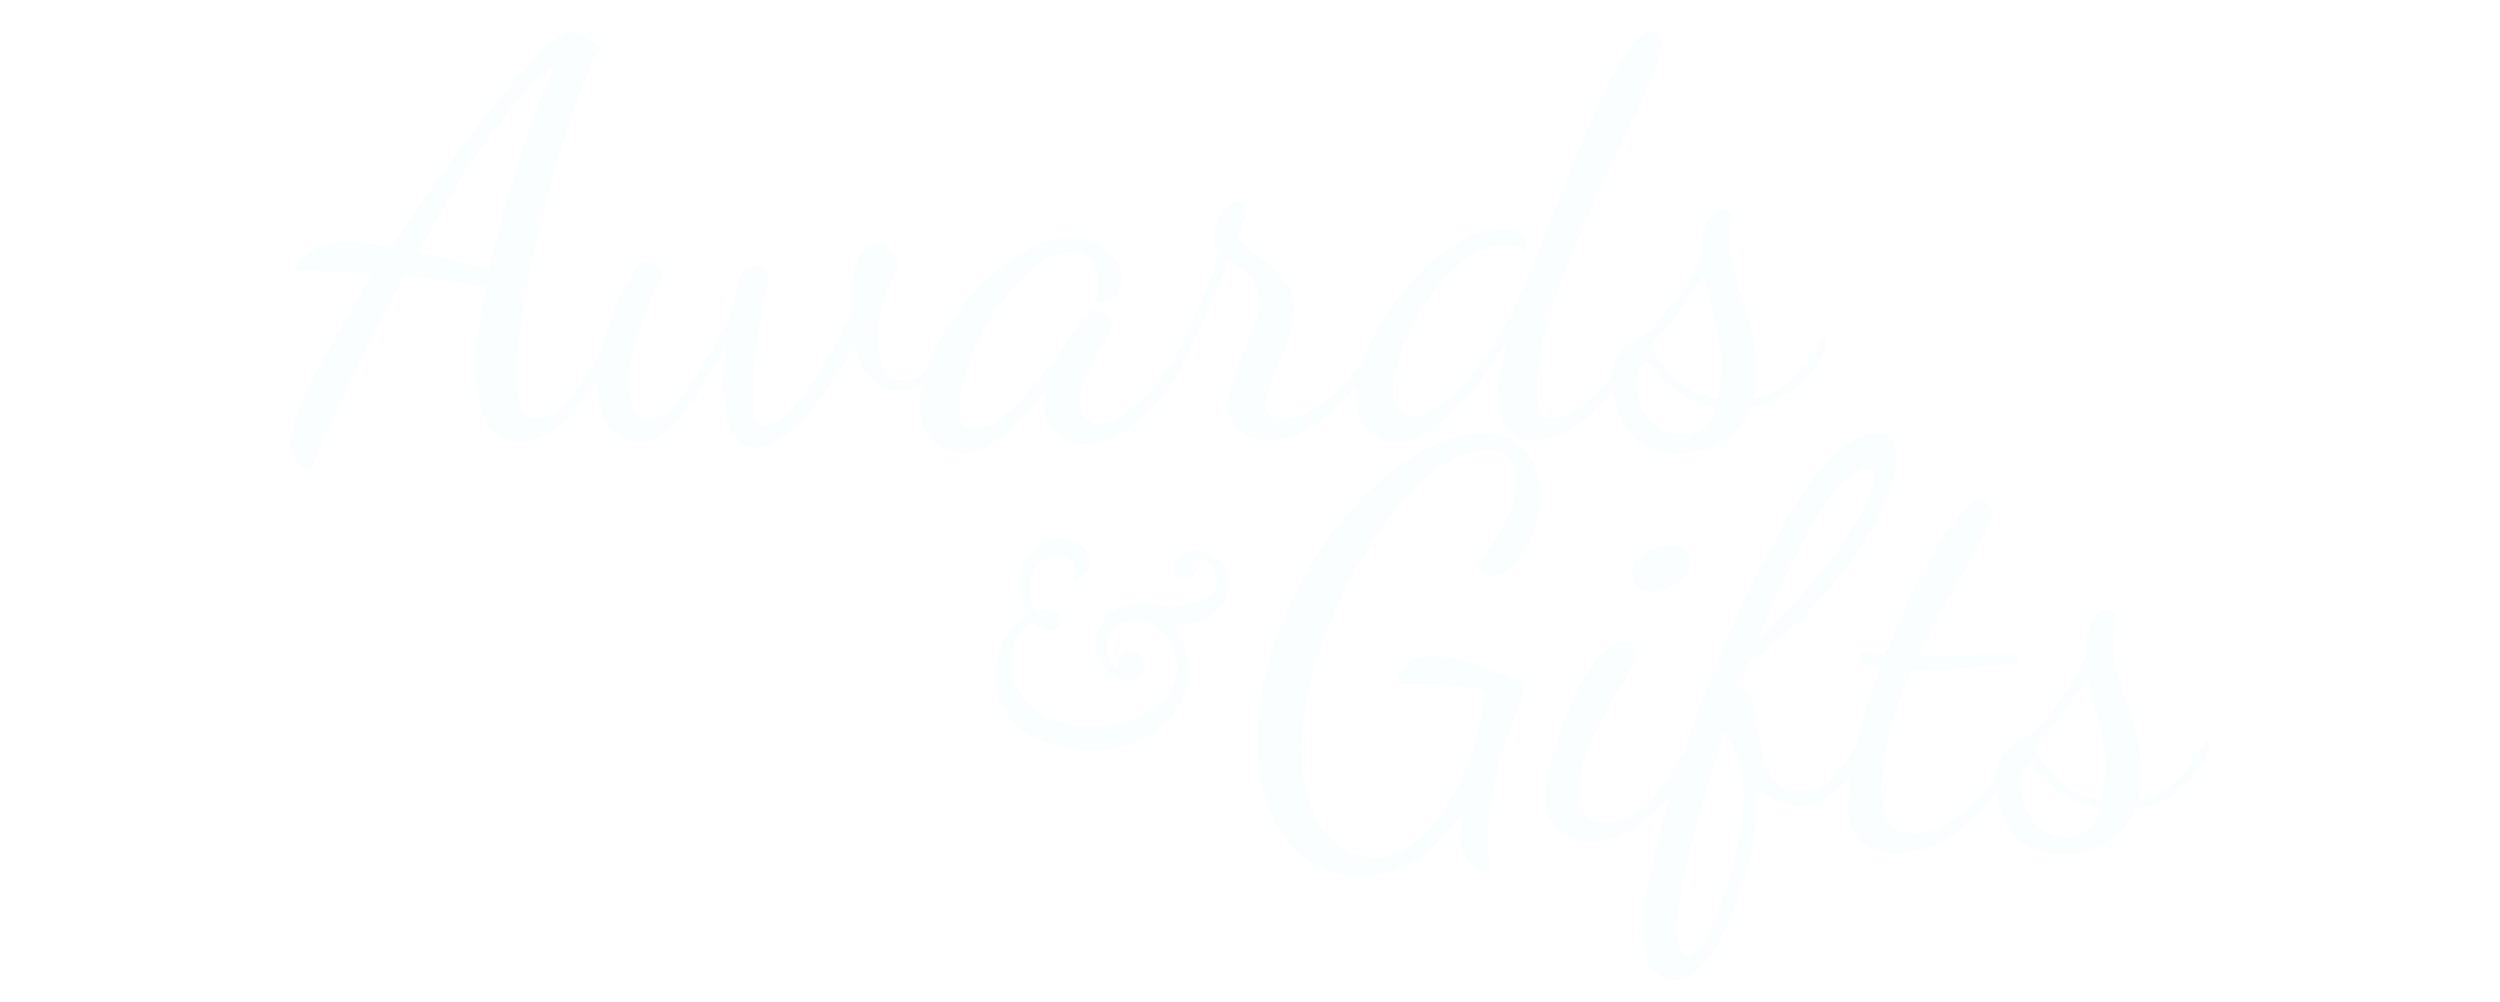 <svg xmlns="http://www.w3.org/2000/svg" fill="none" viewBox="0 0 1440 577" height="577" width="1440">
<g opacity="0.05">
<path fill="#B0E3E3" d="M167 256.526C167 248.501 171.458 235.571 179.929 218.183C188.846 200.795 200.438 180.732 214.705 157.995C201.776 157.103 190.63 156.211 180.821 156.211H169.675C173.688 145.065 184.388 139.715 202.667 139.715C208.463 139.715 216.043 140.607 225.405 141.944C241.456 117.423 257.952 94.685 274.894 72.839C291.836 51.438 304.765 35.834 314.574 26.917C320.816 21.121 325.72 18 329.732 18C334.191 18 339.541 21.567 346.674 28.254C342.662 31.821 336.42 45.196 328.395 69.272C320.37 93.347 313.236 119.206 306.994 147.74C300.753 175.828 297.632 199.012 297.632 215.954C297.632 224.425 298.523 230.667 300.307 234.679C302.09 238.692 305.211 240.921 309.224 240.921C320.816 240.921 334.637 225.317 350.687 194.108L353.808 197.229C347.12 214.616 339.095 228.438 329.287 238.692C319.478 249.392 309.67 254.296 298.969 254.296C290.498 254.296 284.256 250.73 280.244 243.15C276.231 235.571 274.448 225.317 274.448 211.941C274.448 198.566 276.231 182.962 279.798 165.128C266.423 162.899 250.818 161.115 232.985 158.886C212.476 196.783 194.196 234.679 178.146 272.576C171.013 268.563 167.446 263.213 167.446 256.08L167 256.526ZM298.523 92.901C305.657 71.501 312.344 53.221 319.478 38.063C310.115 43.859 298.523 56.343 284.702 75.514C270.881 94.239 256.168 117.423 241.01 145.065C249.481 146.848 258.398 148.632 267.314 151.307L281.581 154.874C286.04 135.257 291.836 114.748 298.523 93.347V92.901Z"></path>
<path fill="#B0E3E3" d="M415.781 227.1C415.781 219.52 416.672 210.158 418.01 198.566C409.539 215.508 401.068 228.883 393.043 239.137C384.572 249.392 376.101 254.742 367.63 254.742C360.942 254.742 355.146 251.621 350.688 245.379C346.229 239.138 344 231.558 344 222.641C344 215.062 345.783 205.254 348.904 193.662C352.025 182.07 356.038 172.261 360.496 163.79C364.955 155.319 368.967 150.861 371.642 150.861C374.317 150.861 375.655 151.307 378.776 152.644C381.897 153.982 383.234 155.319 383.234 157.103C378.776 163.79 374.317 173.599 369.413 186.974C364.509 200.349 362.28 211.495 362.28 220.412C362.28 225.316 363.171 229.775 364.509 234.679C365.846 239.137 368.967 241.813 373.426 241.813C380.113 241.813 387.247 236.017 395.272 224.871C403.297 213.725 411.768 199.012 420.685 181.624C422.468 172.707 423.806 166.465 425.143 162.453C426.481 158.44 427.372 156.211 428.71 154.873C430.048 153.536 431.385 153.09 433.614 153.09C435.844 153.09 438.519 153.536 440.302 154.873C442.085 156.211 442.977 157.548 442.977 160.223C442.977 162.899 442.977 162.007 442.531 163.79C440.302 171.369 438.073 182.07 436.289 194.553C434.506 207.483 433.614 219.075 433.614 229.775C433.614 240.029 435.844 245.379 440.748 245.379C446.544 245.379 454.123 238.692 463.932 225.762C473.294 212.833 482.211 197.674 489.79 180.732C489.79 153.982 495.141 140.606 505.395 140.606C508.962 140.606 511.637 141.944 513.866 144.619C515.649 147.294 516.987 149.969 516.987 152.644C516.987 154.873 516.095 157.548 513.866 161.561C511.191 166.465 509.408 171.37 508.07 175.828C506.732 180.732 505.841 186.974 505.841 194.999C505.841 202.133 506.732 207.483 508.962 212.387C510.745 216.845 514.758 219.075 520.999 219.075C525.458 219.075 529.916 217.291 533.929 213.725C537.941 210.158 541.954 204.362 545.967 195.891L549.979 199.012C542.4 216.845 532.145 225.316 518.77 225.316C512.083 225.316 506.732 223.087 502.274 218.629C497.816 214.17 494.249 207.483 492.466 198.566C483.549 215.062 474.186 228.883 463.486 240.475C453.231 252.067 443.423 257.863 434.506 257.863C423.36 257.863 417.564 247.609 417.564 227.1H415.781Z"></path>
<path fill="#B0E3E3" d="M536.604 253.404C532.145 248.945 529.916 242.258 529.916 233.787C529.916 221.303 534.374 207.482 543.291 192.323C552.208 177.165 563.354 163.79 577.175 153.089C590.996 142.389 604.372 137.039 617.301 137.039C625.326 137.039 632.46 139.268 637.81 143.727C643.16 148.185 645.835 153.981 645.835 160.669C645.835 165.573 644.497 169.14 641.822 170.923C639.147 173.152 635.135 174.044 630.676 174.044C631.568 170.477 632.46 166.465 632.46 162.898C632.46 157.548 631.122 153.535 628.893 149.968C626.218 146.848 622.651 145.064 617.301 145.064C607.938 145.064 598.13 150.414 588.321 160.669C578.067 170.923 569.596 183.407 562.908 197.674C556.221 211.941 552.654 224.424 552.654 234.678C552.654 242.704 555.329 247.162 561.125 247.162C569.596 247.162 579.405 240.475 590.996 227.099C602.143 213.724 614.626 197.674 627.555 178.502C630.23 178.502 632.906 179.84 636.026 181.177C638.701 182.515 640.485 184.298 640.485 186.528C640.485 188.757 639.593 190.986 637.364 194.553C635.581 198.119 634.243 200.349 633.797 201.24C630.23 207.482 627.555 212.832 625.326 217.291C623.097 222.195 622.205 226.207 622.205 230.22C622.205 233.787 623.097 236.908 624.88 240.029C626.664 242.704 629.339 244.487 632.906 244.487C639.147 244.487 646.727 240.029 656.089 231.558C665.452 222.641 674.369 210.603 683.732 194.999L686.853 198.12C682.394 209.266 676.598 219.074 669.91 227.991C662.777 236.908 655.643 243.595 647.618 248.5C639.593 253.404 632.014 255.633 624.435 255.633C616.855 255.633 611.505 253.404 607.493 249.391C603.48 244.933 601.697 240.029 601.697 233.787C601.697 227.545 601.697 227.991 602.588 224.424C593.226 236.908 584.755 246.27 577.175 252.066C569.596 257.862 562.463 260.983 554.883 260.983C547.75 260.983 542.4 258.754 537.941 254.296L536.604 253.404Z"></path>
<path fill="#B0E3E3" d="M713.602 247.608C709.59 244.042 707.36 238.691 707.36 232.896C707.36 225.762 710.481 215.508 716.723 202.132C719.398 194.999 721.627 189.649 722.965 185.636C724.302 181.624 725.194 177.611 725.194 174.044C725.194 168.694 723.856 164.682 721.627 161.561C719.398 158.44 716.723 156.211 713.602 153.982C710.481 152.198 708.698 150.861 707.806 149.969C703.348 161.561 698.443 173.153 693.093 184.745C687.743 195.891 683.285 204.807 679.718 210.603L677.043 205.253C687.297 185.636 695.768 165.573 702.456 145.065C700.227 142.835 699.335 140.606 699.335 137.485C699.335 133.919 700.227 129.906 701.564 126.785C703.348 123.218 705.131 120.989 707.36 118.76C709.589 116.977 711.373 116.085 712.71 116.085C715.831 116.085 717.169 118.76 717.169 123.664C717.169 124.556 716.723 126.339 715.385 129.46C714.494 132.581 713.602 134.364 713.602 135.256C713.602 137.485 714.494 139.269 716.277 141.052C718.06 142.835 720.736 145.065 724.748 147.74C731.436 152.198 736.34 157.102 739.907 161.561C743.473 166.019 745.257 171.815 745.257 178.949C745.257 183.407 744.365 188.311 743.028 192.77C741.69 197.228 739.461 203.024 736.34 210.603C731.882 220.858 729.207 227.991 729.207 232.45C729.207 238.691 732.327 241.812 738.569 241.812C744.811 241.812 751.499 239.137 759.078 234.233C766.211 229.329 772.899 223.087 779.141 215.508C785.383 207.928 789.841 201.241 792.516 194.999L796.529 198.12C789.841 212.833 780.478 225.316 767.995 236.462C755.511 247.608 743.028 253.404 730.544 253.404C723.411 253.404 717.615 251.621 713.602 247.608Z"></path>
<path fill="#B0E3E3" d="M788.059 248.055C783.155 243.596 780.926 236.909 780.926 228.438C780.926 216.846 785.384 203.47 794.301 187.866C803.218 172.261 814.364 159.332 827.293 148.186C840.669 137.04 853.152 131.69 865.636 131.69C874.998 131.69 879.457 134.811 879.457 141.498C879.457 142.39 879.457 143.727 879.011 145.957C876.782 142.836 872.769 141.052 866.973 141.052C856.273 141.052 846.465 145.957 836.21 156.211C826.402 166.02 818.377 178.057 812.135 191.433C805.893 204.808 802.772 215.954 802.772 224.425C802.772 228.883 803.664 232.896 805.893 235.571C807.676 238.246 810.797 239.584 814.364 239.584C820.16 239.584 826.848 236.017 835.319 228.883C843.344 221.75 851.815 211.496 860.286 198.12C868.757 184.745 876.336 170.032 882.578 153.09C899.074 110.735 912.895 77.297 923.595 53.667C934.741 30.038 944.104 18 951.683 18C959.263 18 954.804 18.892 956.142 20.229C957.479 21.567 957.925 23.35 957.925 25.579C957.925 28.7 956.142 34.05 953.021 41.63C949.454 49.209 944.104 61.247 936.525 77.297C920.92 109.844 908.437 137.932 899.52 161.561C890.157 185.191 885.699 205.7 885.699 223.533C885.699 230.667 885.699 235.125 886.59 237.8C887.482 240.029 889.265 241.367 892.832 241.367C897.291 241.367 902.641 239.584 908.437 235.571C914.233 231.558 920.474 226.208 926.27 219.075C932.066 211.941 937.416 203.916 941.429 194.553L944.996 197.229C940.983 207.929 935.633 217.291 928.5 225.762C921.366 234.233 914.233 241.367 906.207 246.271C898.182 251.175 890.603 253.851 883.469 253.851C876.336 253.851 870.986 251.621 867.865 246.717C864.298 242.259 862.961 236.463 862.961 229.775C862.961 222.642 864.744 211.496 868.757 195.891C858.057 213.725 846.91 227.992 835.319 238.692C823.727 249.392 813.472 254.742 804.11 254.742C797.868 254.742 792.518 252.513 787.613 248.055H788.059Z"></path>
<path fill="#B0E3E3" d="M938.308 248.947C932.066 240.922 928.945 231.114 928.945 219.968C928.945 211.497 930.283 205.701 933.404 202.134C936.525 198.567 939.646 196.338 943.212 194.555C946.779 193.217 948.562 191.88 949.454 191.434C962.829 176.721 973.53 161.562 980.663 145.512V141.945C980.663 134.812 982.001 129.462 984.23 125.895C986.459 122.328 989.58 120.545 992.701 120.545C994.484 120.545 995.822 120.545 996.267 121.437C997.159 122.328 997.605 123.22 997.605 124.557C997.605 125.449 997.605 127.232 996.713 129.908C996.268 132.583 995.822 135.258 995.822 138.379C995.822 142.391 996.268 146.85 997.605 151.754C998.943 156.658 1000.73 162.454 1002.96 170.033C1006.08 178.95 1008.31 186.975 1009.64 193.663C1011.43 200.351 1011.87 207.038 1011.87 214.172C1011.87 219.522 1011.43 224.872 1010.09 229.776C1017.67 228.439 1024.8 224.872 1031.04 219.522C1037.73 214.172 1043.97 205.255 1049.77 194.109L1052.44 197.23C1048.88 208.376 1043.08 216.847 1035.06 223.089C1027.03 229.33 1018.11 233.343 1008.31 234.68C1005.18 243.151 999.834 249.839 992.701 254.298C985.567 258.756 977.096 260.985 967.734 260.985C953.913 260.985 944.104 256.973 937.862 248.502L938.308 248.947ZM988.688 234.68C980.217 232.897 972.638 229.776 965.504 224.872C958.371 219.968 953.467 214.618 949.9 208.822C945.442 208.822 942.766 212.834 942.766 219.968C942.766 227.993 944.996 235.126 949.9 241.368C954.804 247.61 961.046 250.731 968.625 250.731C978.434 250.731 985.122 245.381 988.688 235.126V234.68ZM991.809 215.063C991.809 208.822 991.363 202.58 990.026 196.338C989.134 190.096 987.351 182.963 985.121 174.492C983.338 166.021 982 160.671 981.555 157.996C970.854 175.829 960.6 189.205 950.792 199.013C954.358 206.592 959.263 212.834 965.95 218.63C972.638 224.426 980.663 227.993 989.58 229.776C990.471 224.426 990.917 219.522 990.917 215.063H991.809Z"></path>
<path fill="#B0E3E3" d="M752.837 495.05C743.92 488.808 736.786 479.891 731.882 467.854C726.532 455.816 724.303 441.995 724.303 425.945C724.303 399.64 730.99 372.889 744.366 345.247C757.741 317.605 774.237 294.867 794.746 277.033C815.255 259.199 834.872 249.837 854.043 249.837C865.189 249.837 873.66 253.404 879.01 260.091C884.36 266.779 887.035 275.25 887.035 285.504C887.035 293.084 885.698 300.217 883.468 307.351C880.793 314.484 877.672 320.28 873.214 324.738C868.756 329.197 864.297 331.426 859.393 331.426C854.489 331.426 851.814 329.197 849.584 324.292C852.705 322.063 856.272 318.497 860.285 312.701C864.297 306.905 867.418 300.663 870.093 293.975C872.768 287.288 874.106 281.046 874.106 276.142C874.106 271.237 872.768 267.225 869.647 264.104C866.526 260.983 861.622 259.645 855.38 259.645C840.668 259.645 825.509 269.008 808.567 288.179C792.071 306.905 777.804 330.088 766.658 357.731C755.512 384.927 749.716 410.34 749.716 432.632C749.716 451.358 753.728 466.07 761.753 477.216C769.779 488.363 779.587 493.713 792.071 493.713C802.771 493.713 812.579 488.808 821.942 479C831.305 469.191 838.884 456.708 844.68 441.549C850.476 426.836 854.043 412.123 855.38 397.856C843.343 395.181 832.197 393.844 822.834 393.844H803.663C806.338 383.144 813.471 377.794 825.063 377.794C829.967 377.794 835.317 378.685 840.222 380.023C845.572 381.36 852.259 383.59 861.622 387.156C866.972 389.385 872.322 391.169 878.564 392.952L876.335 403.207C868.756 422.378 863.851 437.982 861.176 449.574C858.501 461.166 857.164 471.42 857.164 479.891C857.164 483.458 857.164 487.917 857.61 494.604C857.61 498.617 858.055 502.184 858.055 504.859C846.909 500.4 841.113 492.821 841.113 482.121C841.113 477.662 842.005 472.758 843.343 467.408C825.509 492.375 805.446 504.859 783.6 504.859C772.454 504.859 762.199 501.738 753.282 495.496L752.837 495.05Z"></path>
<path fill="#B0E3E3" d="M896.398 477.662C892.386 472.758 890.156 466.516 890.156 458.491C890.156 450.466 892.385 438.874 897.29 424.607C902.194 409.894 907.99 397.411 915.123 386.264C922.257 375.118 928.945 369.768 935.632 369.768C937.416 369.768 939.199 370.214 940.537 371.552C941.874 372.889 942.766 374.673 942.766 376.456C942.766 378.239 939.199 386.264 932.511 397.411C925.378 409.002 920.028 419.257 916.015 428.619C912.003 437.982 909.773 446.453 909.773 454.478C909.773 462.058 911.111 466.962 913.34 469.637C915.569 472.312 919.582 473.65 925.378 473.65C941.874 473.65 957.924 457.599 973.975 425.499L976.65 428.619C970.854 446.453 961.937 460.274 950.791 470.083C939.199 479.891 927.161 484.796 914.678 484.796C907.098 484.796 900.856 482.121 896.844 477.216L896.398 477.662ZM943.212 337.668C940.982 335.884 939.645 333.209 939.645 330.088C939.645 326.076 942.32 322.063 947.224 318.942C952.128 315.376 957.479 314.038 962.829 314.038C969.962 314.038 973.083 317.159 973.083 323.847C973.083 330.534 970.854 331.872 966.395 335.438C961.937 339.005 957.479 340.789 952.128 340.789C948.562 340.789 945.441 339.897 942.766 338.114L943.212 337.668Z"></path>
<path fill="#B0E3E3" d="M951.682 558.804C948.115 554.792 946.332 547.658 946.332 537.404C946.332 515.112 954.357 480.336 969.962 433.077C985.566 385.817 1004.29 343.017 1025.25 305.566C1046.2 268.115 1064.93 249.39 1081.42 249.39C1085.43 249.39 1088.11 250.727 1089.89 252.956C1091.68 255.186 1092.12 258.752 1092.12 263.211C1092.12 274.803 1088.11 287.732 1079.64 302.445C1071.17 317.158 1060.91 331.425 1047.98 345.692C1035.05 359.959 1021.68 371.55 1007.86 380.913C1006.52 384.48 1004.29 389.384 1002.06 396.518C1004.29 396.518 1006.07 398.301 1007.41 400.084C1008.75 401.868 1009.64 404.097 1010.09 406.772C1011.87 418.364 1013.65 427.727 1014.99 434.414C1016.78 441.102 1019.45 446.006 1022.57 450.019C1026.14 454.031 1031.04 455.815 1037.28 455.815C1044.42 455.815 1050.21 453.585 1055.12 448.681C1060.02 443.777 1065.82 435.752 1072.51 425.052L1077.41 428.172C1072.51 439.764 1065.82 448.681 1058.24 454.923C1050.66 461.165 1043.08 464.286 1035.95 464.286C1032.38 464.286 1028.37 463.394 1023.91 461.611C1019.9 459.827 1015.88 457.152 1012.32 454.031C1012.32 471.419 1010.09 488.361 1005.18 505.749C1000.28 523.137 994.037 536.958 986.904 548.104C979.324 559.25 971.745 564.6 964.166 564.6C959.707 564.6 955.695 562.371 952.128 558.358L951.682 558.804ZM985.566 533.837C990.916 523.137 994.929 510.207 998.941 495.94C1002.51 481.228 1004.29 468.744 1004.29 458.044C1004.29 451.802 1003.4 446.006 1002.06 440.656C1000.72 435.306 997.604 429.064 993.591 421.039C985.566 445.114 978.879 467.852 973.528 488.361C968.624 508.87 965.949 524.474 965.949 535.175C965.949 540.079 966.395 543.646 967.733 546.321C968.624 548.996 970.408 550.333 972.191 550.333C975.758 550.333 980.662 544.983 985.566 534.283V533.837ZM1047.54 331.425C1057.79 318.495 1065.82 306.903 1071.17 296.649C1076.96 286.395 1079.64 279.261 1079.64 274.803C1079.64 271.682 1078.3 270.344 1075.18 270.344C1067.6 270.344 1057.79 279.261 1046.65 297.541C1035.5 315.82 1024.35 339.45 1012.76 367.984C1025.69 356.392 1037.28 343.908 1047.09 330.979L1047.54 331.425Z"></path>
<path fill="#B0E3E3" d="M1064.93 459.828C1064.93 450.911 1066.71 439.765 1069.83 426.39C1072.95 413.015 1077.41 398.748 1083.21 384.035C1078.3 383.143 1074.29 382.252 1072.06 381.36V375.564C1079.64 376.456 1084.1 376.901 1085.88 376.901C1095.24 352.826 1105.05 332.317 1115.75 314.484C1126.45 297.096 1134.92 288.179 1140.72 288.179C1142.5 288.179 1143.84 288.625 1145.18 289.962C1146.52 291.3 1147.41 293.083 1147.41 294.866C1147.41 296.65 1146.07 301.554 1143.4 306.904C1140.72 312.254 1136.26 320.279 1130.02 331.425C1129.13 333.655 1125.56 339.451 1120.21 348.813C1114.86 358.176 1109.96 367.985 1105.5 377.793H1117.09C1134.48 377.793 1149.64 377.347 1162.12 376.01V381.806C1139.38 384.481 1120.66 385.818 1106.39 385.818H1101.49C1089.89 412.123 1084.1 435.307 1084.1 454.478C1084.1 463.395 1085.44 470.082 1088.11 474.095C1090.79 478.108 1095.24 479.891 1101.49 479.891C1112.19 479.891 1122.89 474.987 1133.14 465.624C1143.84 456.261 1153.2 442.886 1161.23 425.944L1165.24 429.065C1157.66 447.344 1146.96 462.503 1133.59 474.095C1120.21 485.687 1106.39 491.483 1092.12 491.483C1073.4 491.483 1064.04 481.228 1064.04 460.274L1064.93 459.828Z"></path>
<path fill="#B0E3E3" d="M1159.44 480.337C1153.2 472.312 1150.08 462.503 1150.08 451.357C1150.08 442.886 1151.42 437.09 1154.54 433.524C1157.66 429.957 1160.78 427.728 1164.35 425.944C1167.92 424.607 1169.7 423.269 1170.59 422.823C1183.97 408.111 1194.67 392.952 1201.8 376.902V373.335C1201.8 366.201 1203.14 360.851 1205.37 357.285C1207.6 353.718 1210.72 351.935 1213.84 351.935C1215.62 351.935 1216.96 351.934 1217.4 352.826C1217.85 353.718 1218.74 354.61 1218.74 355.947C1218.74 357.285 1218.74 358.622 1217.85 361.297C1217.4 363.972 1216.96 366.647 1216.96 369.768C1216.96 373.781 1217.4 378.239 1218.74 383.144C1220.08 388.048 1221.86 393.844 1224.09 401.423C1227.21 410.34 1229.44 418.365 1230.78 425.053C1232.56 431.74 1233.01 438.428 1233.01 445.561C1233.01 450.912 1232.56 456.262 1231.23 461.166C1238.8 459.828 1245.94 456.262 1252.18 450.911C1258.87 445.561 1265.11 436.645 1270.91 425.499L1273.58 428.619C1270.01 439.765 1264.22 448.236 1256.19 454.478C1248.61 460.72 1239.25 464.733 1229.44 466.07C1226.32 474.541 1220.97 481.229 1213.84 485.687C1206.7 490.146 1198.23 492.375 1188.87 492.375C1175.05 492.375 1165.24 488.362 1159 479.891L1159.44 480.337ZM1209.82 466.07C1201.35 464.287 1193.77 461.166 1186.64 456.262C1179.51 451.357 1174.6 446.007 1171.04 440.211C1166.58 440.211 1163.9 444.224 1163.9 451.357C1163.9 459.383 1166.13 466.516 1171.04 472.758C1175.94 479 1182.18 482.12 1189.76 482.12C1199.57 482.12 1206.26 476.77 1209.82 466.516V466.07ZM1212.95 446.453C1212.95 440.211 1212.5 433.97 1211.16 427.728C1210.27 421.486 1208.49 414.353 1206.26 405.882C1204.47 397.411 1203.14 392.06 1202.69 389.385C1191.99 407.219 1181.74 420.594 1171.93 430.403C1175.5 437.982 1180.4 444.224 1187.09 450.02C1193.77 455.816 1201.8 459.383 1210.72 461.166C1211.61 455.816 1212.05 450.911 1212.05 446.453H1212.95Z"></path>
<path fill="#B0E3E3" d="M573.608 388.496C573.608 368.433 586.092 357.287 592.78 354.166C588.321 348.37 586.538 341.683 586.538 334.549C586.538 322.066 595.901 310.474 611.505 310.474C620.868 310.474 627.555 315.378 627.555 323.403C627.555 330.537 621.759 334.549 619.53 334.549C617.301 334.549 618.639 333.212 619.084 331.428C620.422 324.295 614.626 320.282 609.276 320.282C600.359 320.282 593.226 328.307 593.226 339.453C593.226 343.912 594.563 348.816 597.238 352.383C598.576 351.937 600.359 351.491 603.034 351.491C605.709 351.491 611.505 352.829 611.505 355.504C611.505 359.516 609.276 363.529 606.601 363.529C603.926 363.529 598.576 361.3 597.238 360.408C595.009 358.625 594.563 358.179 592.334 359.516C586.538 363.083 582.525 372 582.525 381.808C582.525 402.317 600.359 418.813 631.122 418.813C661.439 418.813 677.936 399.196 677.936 383.146C677.936 370.217 667.681 357.287 652.968 357.287C640.039 357.287 637.364 369.325 637.364 372.446C637.364 380.025 641.376 384.483 642.714 384.483C644.051 384.483 644.052 383.592 644.052 381.808C644.052 380.025 645.835 375.121 651.185 375.121C656.089 375.121 659.21 378.688 659.21 383.592C659.21 386.267 656.535 391.617 648.956 391.617C642.268 391.617 631.122 384.929 631.122 371.108C631.122 359.962 639.147 347.479 656.535 347.479C662.777 347.479 671.248 348.816 674.369 348.816C692.202 348.816 701.119 343.466 701.119 334.103C701.119 328.307 696.215 322.511 691.757 322.511C687.298 322.511 689.527 324.741 689.973 326.078C689.973 328.307 688.636 333.212 683.286 333.212C677.935 333.212 676.152 329.199 676.152 327.416C676.152 320.282 682.84 317.161 688.636 317.161C699.782 317.161 707.807 325.632 707.807 334.549C707.807 350.154 697.553 357.733 680.611 359.962C676.598 360.408 676.598 361.746 678.381 364.421C680.611 367.541 684.177 374.229 684.177 386.267C684.177 414.355 659.21 431.743 630.676 431.743C584.309 431.743 572.717 405.884 572.717 388.942L573.608 388.496Z"></path>
</g>
</svg>
